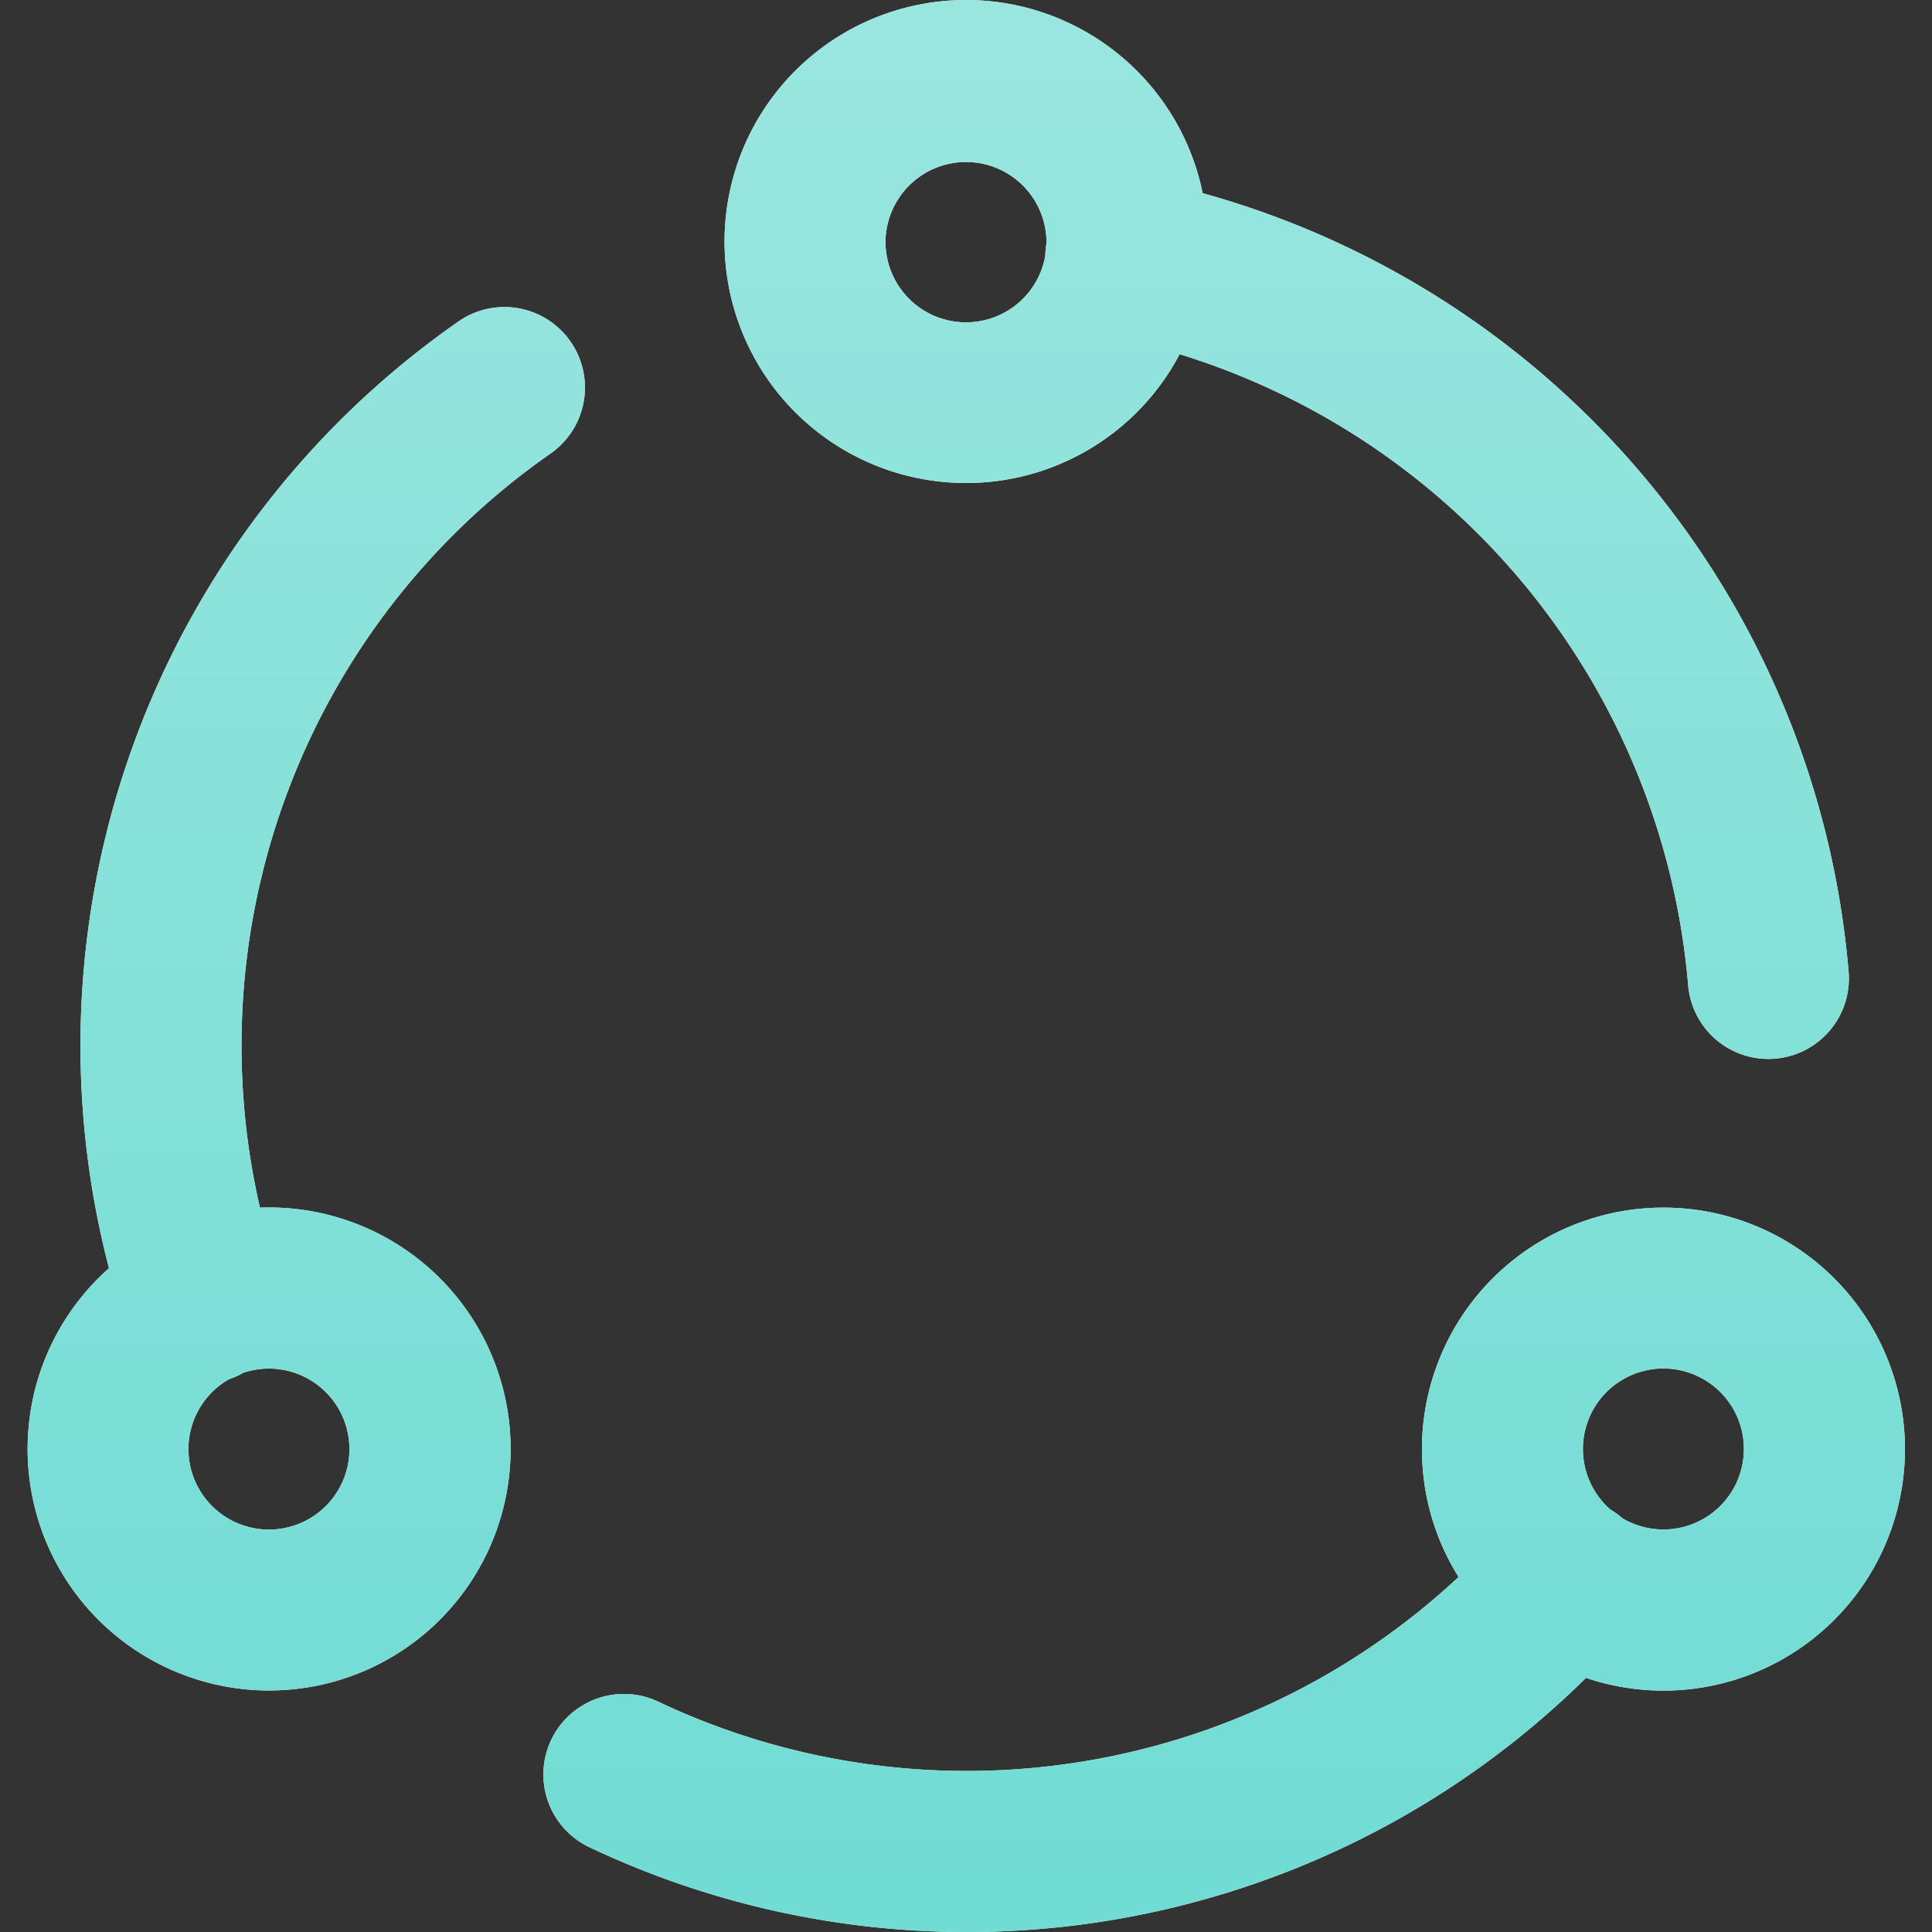 <svg xmlns="http://www.w3.org/2000/svg" fill="none" viewBox="0 0 24 24"><rect x="0" y="0" width="24" height="24" fill="#333333" stroke="none"/><path fill="#fff" fill-rule="evenodd" d="M11 3a1 1 0 1 1 2 .025 1 1 0 0 0-.015.152A1 1 0 0 1 11 3m3.654 1.4a3 3 0 1 1 .286-2 11 11 0 0 1 8.024 9.67 1 1 0 1 1-1.993.169A9 9 0 0 0 14.654 4.4M3.023 17.053a1 1 0 1 1-.175.078q.093-.03.175-.079m.206-2.05a8.965 8.965 0 0 1 3.62-9.375 1 1 0 0 0-1.14-1.643 10.965 10.965 0 0 0-4.355 11.77 3 3 0 1 0 1.874-.752M20.664 17a1 1 0 0 0-.662 1.75 1 1 0 0 1 .149.108l.002.002a1 1 0 1 0 .511-1.86m-3 1c0 .584.167 1.129.455 1.59a8.955 8.955 0 0 1-9.948 1.546 1 1 0 0 0-.857 1.807 10.95 10.95 0 0 0 12.388-2.1A3 3 0 1 0 17.664 18" clip-rule="evenodd"/><path fill="url(#sync_svg__a)" fill-rule="evenodd" d="M11 3a1 1 0 1 1 2 .025 1 1 0 0 0-.015.152A1 1 0 0 1 11 3m3.654 1.4a3 3 0 1 1 .286-2 11 11 0 0 1 8.024 9.67 1 1 0 1 1-1.993.169A9 9 0 0 0 14.654 4.4M3.023 17.053a1 1 0 1 1-.175.078q.093-.03.175-.079m.206-2.05a8.965 8.965 0 0 1 3.62-9.375 1 1 0 0 0-1.14-1.643 10.965 10.965 0 0 0-4.355 11.77 3 3 0 1 0 1.874-.752M20.664 17a1 1 0 0 0-.662 1.75 1 1 0 0 1 .149.108l.002.002a1 1 0 1 0 .511-1.86m-3 1c0 .584.167 1.129.455 1.59a8.955 8.955 0 0 1-9.948 1.546 1 1 0 0 0-.857 1.807 10.95 10.95 0 0 0 12.388-2.1A3 3 0 1 0 17.664 18" clip-rule="evenodd"/><defs><linearGradient id="sync_svg__a" x1="12.004" x2="12.004" y1="0" y2="24" gradientUnits="userSpaceOnUse"><stop stop-color="#99E6DF"/><stop offset="1" stop-color="#70DCD3"/></linearGradient></defs></svg>